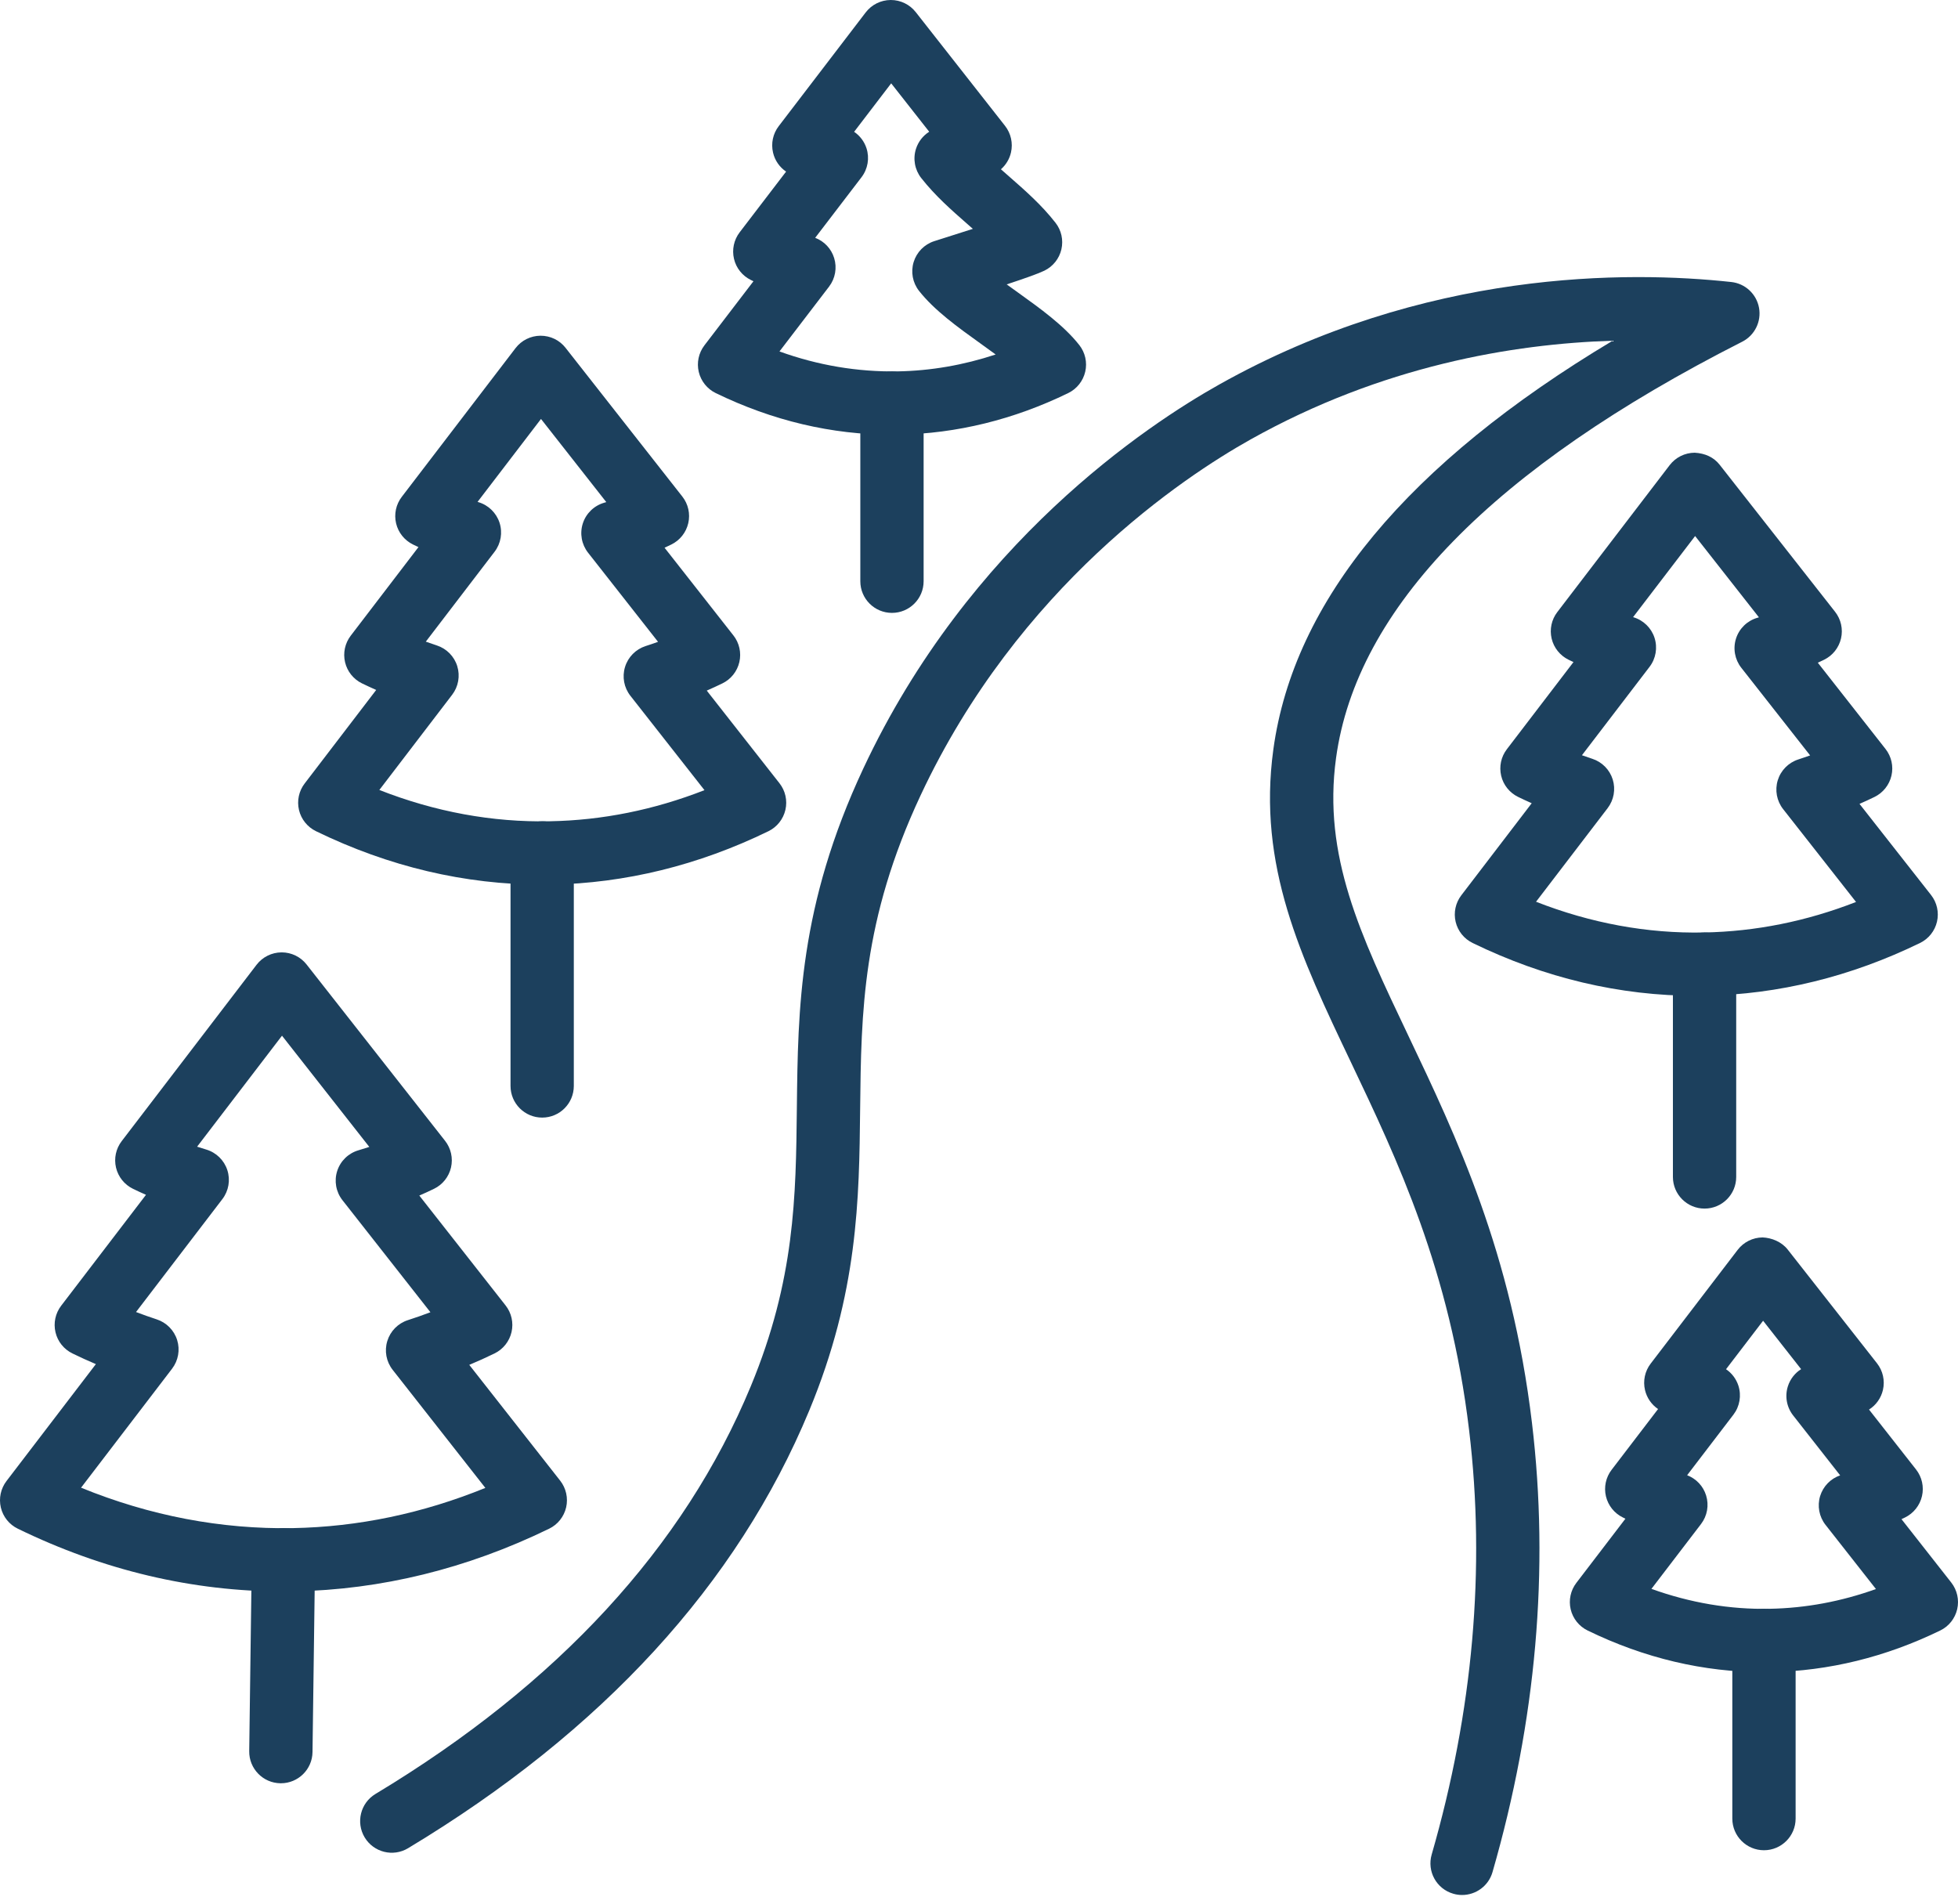 <?xml version="1.0" encoding="UTF-8"?> <svg xmlns="http://www.w3.org/2000/svg" width="180" height="175" viewBox="0 0 180 175" fill="none"> <path d="M134.411 174.204C134.143 174.204 133.873 174.168 133.603 174.088C132.058 173.645 131.168 172.031 131.615 170.486C135.417 157.312 136.578 144.189 135.057 131.485C133.301 116.787 128.456 106.605 124.179 97.623C119.573 87.948 115.595 79.593 117.059 68.898C118.932 55.212 129.41 42.601 148.254 31.322C139.08 31.606 127.04 33.627 114.93 40.419C108.819 43.847 93.627 53.898 84.631 73.114C79.261 84.59 79.17 93.027 79.073 101.96C78.983 110.252 78.889 118.827 74.395 129.665C67.78 145.619 55.373 159.157 37.517 169.902C36.142 170.732 34.354 170.289 33.524 168.91C32.697 167.533 33.14 165.746 34.516 164.917C51.282 154.826 62.892 142.218 69.02 127.437C73.082 117.639 73.167 109.992 73.255 101.898C73.354 92.738 73.456 83.267 79.363 70.65C89.072 49.903 105.482 39.051 112.086 35.347C130.977 24.749 149.682 24.895 159.161 25.925C160.44 26.065 161.476 27.028 161.708 28.296C161.938 29.561 161.31 30.831 160.162 31.413C137.271 43.029 124.707 55.905 122.823 69.689C121.594 78.663 125.052 85.929 129.429 95.126C133.901 104.513 138.964 115.154 140.834 130.8C142.447 144.281 141.224 158.178 137.205 172.106C136.838 173.375 135.676 174.204 134.412 174.204L134.411 174.204Z" fill="#1C405D"></path> <path d="M26.05 146.302C17.715 146.302 9.505 144.363 1.635 140.53C0.849 140.148 0.277 139.434 0.078 138.586C-0.123 137.735 0.068 136.842 0.598 136.148L8.814 125.401C8.082 125.091 7.36 124.764 6.658 124.419C5.872 124.036 5.301 123.323 5.102 122.474C4.901 121.624 5.091 120.731 5.621 120.036L13.421 109.837C13.016 109.66 12.616 109.476 12.223 109.284C11.44 108.902 10.867 108.188 10.666 107.34C10.465 106.489 10.655 105.596 11.187 104.903L23.584 88.693C24.131 87.978 24.976 87.557 25.877 87.55H25.896C26.788 87.55 27.634 87.959 28.185 88.664L40.915 104.874C41.458 105.565 41.659 106.467 41.462 107.324C41.264 108.181 40.69 108.903 39.898 109.286C39.455 109.502 39.005 109.708 38.547 109.906L46.479 120.007C47.022 120.698 47.223 121.596 47.026 122.453C46.828 123.311 46.255 124.033 45.464 124.419C44.706 124.788 43.93 125.141 43.14 125.47L51.499 136.118C52.042 136.811 52.242 137.711 52.046 138.569C51.848 139.424 51.275 140.148 50.484 140.531C42.927 144.21 35.035 146.148 27.023 146.293C26.699 146.3 26.376 146.302 26.05 146.302L26.05 146.302ZM7.452 136.762C13.786 139.348 20.342 140.593 26.917 140.477C32.917 140.368 38.857 139.126 44.618 136.781L36.097 125.926C35.51 125.178 35.324 124.187 35.605 123.278C35.884 122.367 36.59 121.65 37.496 121.359C38.196 121.134 38.886 120.892 39.569 120.632L31.482 110.332C30.884 109.572 30.704 108.564 31 107.643C31.297 106.722 32.033 106.01 32.961 105.742C33.293 105.646 33.622 105.542 33.951 105.435L25.924 95.21L18.12 105.413C18.399 105.506 18.681 105.593 18.96 105.676C19.878 105.95 20.604 106.656 20.898 107.565C21.194 108.474 21.024 109.472 20.443 110.232L12.505 120.613C13.133 120.854 13.769 121.079 14.413 121.29C15.308 121.583 16.008 122.293 16.287 123.194C16.566 124.094 16.391 125.072 15.819 125.822L7.452 136.762Z" fill="#1C405D"></path> <path d="M25.824 163.933H25.782C24.177 163.912 22.89 162.592 22.911 160.985L23.146 143.347C23.167 141.742 24.395 140.465 26.094 140.476C27.699 140.496 28.985 141.816 28.965 143.423L28.729 161.062C28.71 162.657 27.41 163.933 25.823 163.933H25.824Z" fill="#1C405D"></path> <path d="M49.833 81.322C42.735 81.322 35.743 79.67 29.043 76.408C28.26 76.025 27.687 75.312 27.486 74.463C27.285 73.613 27.476 72.719 28.006 72.027L34.584 63.426C34.145 63.232 33.71 63.031 33.28 62.823C32.494 62.44 31.923 61.727 31.722 60.878C31.521 60.028 31.712 59.135 32.241 58.44L38.47 50.294C38.304 50.217 38.136 50.137 37.97 50.057C37.187 49.674 36.614 48.961 36.413 48.112C36.212 47.262 36.403 46.369 36.934 45.676L47.392 32.005C47.939 31.289 48.784 30.869 49.685 30.862C50.608 30.862 51.435 31.267 51.991 31.975L62.726 45.647C63.27 46.337 63.471 47.236 63.273 48.093C63.076 48.951 62.503 49.673 61.711 50.059C61.507 50.158 61.301 50.256 61.093 50.352L67.422 58.413C67.966 59.103 68.167 60.006 67.969 60.863C67.772 61.72 67.197 62.442 66.406 62.825C65.935 63.053 65.457 63.275 64.972 63.486L71.656 72.001C72.2 72.692 72.401 73.591 72.203 74.448C72.006 75.305 71.433 76.027 70.641 76.413C64.21 79.546 57.487 81.196 50.663 81.321C50.386 81.321 50.111 81.322 49.834 81.322L49.833 81.322ZM34.873 72.621C39.985 74.628 45.251 75.606 50.555 75.497C55.366 75.412 60.13 74.449 64.762 72.638L57.951 63.961C57.364 63.213 57.179 62.222 57.46 61.311C57.738 60.402 58.445 59.685 59.351 59.392C59.735 59.27 60.116 59.14 60.495 59.003L54.06 50.807C53.463 50.047 53.283 49.039 53.579 48.118C53.875 47.197 54.611 46.485 55.539 46.216C55.605 46.197 55.671 46.178 55.736 46.157L49.734 38.514L43.902 46.138C43.932 46.145 43.958 46.156 43.986 46.164C44.903 46.438 45.627 47.145 45.923 48.054C46.218 48.963 46.048 49.96 45.468 50.72L39.145 58.986C39.481 59.109 39.821 59.225 40.162 59.336C41.057 59.628 41.757 60.338 42.036 61.239C42.314 62.139 42.139 63.118 41.568 63.867L34.873 72.621Z" fill="#1C405D"></path> <path d="M49.842 102.739C48.235 102.739 46.933 101.436 46.933 99.829V78.411C46.933 76.804 48.235 75.501 49.842 75.501C51.449 75.501 52.751 76.804 52.751 78.411V99.828C52.751 101.436 51.451 102.739 49.842 102.739V102.739Z" fill="#1C405D"></path> <path d="M81.995 39.962C76.461 39.962 71.014 38.673 65.793 36.133C65.011 35.751 64.438 35.037 64.237 34.188C64.036 33.338 64.226 32.445 64.756 31.75L69.266 25.854C69.188 25.817 69.11 25.779 69.034 25.741C68.247 25.359 67.676 24.645 67.477 23.797C67.276 22.946 67.466 22.053 67.996 21.358L72.266 15.775C71.666 15.37 71.234 14.75 71.067 14.035C70.866 13.185 71.056 12.291 71.586 11.599L79.583 1.143C80.13 0.428 80.975 0.007 81.876 0H81.895C82.786 0 83.63 0.409 84.184 1.113L92.394 11.569C92.934 12.26 93.138 13.162 92.939 14.02C92.801 14.624 92.474 15.162 92.015 15.561C92.264 15.782 92.517 16.002 92.773 16.227C94.233 17.507 95.743 18.828 97.028 20.472C97.572 21.163 97.772 22.061 97.575 22.919C97.378 23.774 96.805 24.496 96.013 24.881C95.462 25.149 94.299 25.565 92.545 26.143C92.877 26.384 93.211 26.626 93.547 26.865C95.637 28.365 97.8 29.915 99.22 31.721C99.764 32.412 99.965 33.314 99.767 34.167C99.57 35.025 98.997 35.747 98.206 36.133C93.198 38.573 87.961 39.859 82.64 39.956C82.425 39.96 82.209 39.962 81.996 39.962L81.995 39.962ZM71.657 32.308C75.212 33.591 78.838 34.197 82.535 34.14C85.571 34.086 88.582 33.563 91.531 32.588C91.081 32.256 90.615 31.923 90.158 31.593C88.068 30.093 85.905 28.543 84.485 26.737C83.898 25.989 83.713 24.998 83.993 24.087C84.272 23.178 84.979 22.46 85.886 22.169L86.838 21.866C87.394 21.691 88.383 21.378 89.436 21.038C89.273 20.894 89.109 20.749 88.941 20.603C87.483 19.326 85.976 18.004 84.689 16.366C84.092 15.606 83.912 14.598 84.208 13.677C84.419 13.021 84.854 12.47 85.422 12.11L81.927 7.661L78.52 12.117C79.049 12.475 79.453 13.003 79.656 13.625C79.952 14.534 79.782 15.531 79.2 16.292L74.94 21.862C75.775 22.179 76.421 22.863 76.684 23.72C76.963 24.621 76.788 25.599 76.216 26.349L71.657 32.308Z" fill="#1C405D"></path> <path d="M81.999 56.342C80.392 56.342 79.09 55.04 79.09 53.433V37.055C79.09 35.448 80.392 34.146 81.999 34.146C83.606 34.146 84.909 35.448 84.909 37.055V53.433C84.909 55.038 83.606 56.342 81.999 56.342Z" fill="#1C405D"></path> <path d="M162.154 153.719C156.619 153.719 151.17 152.432 145.954 149.892C145.168 149.509 144.596 148.796 144.395 147.947C144.194 147.097 144.385 146.203 144.917 145.509L149.426 139.613C149.348 139.576 149.27 139.536 149.194 139.5C148.408 139.117 147.838 138.404 147.635 137.555C147.434 136.705 147.625 135.812 148.157 135.117L152.427 129.531C151.826 129.125 151.397 128.507 151.227 127.79C151.026 126.94 151.216 126.047 151.748 125.354L159.745 114.898C160.29 114.183 161.137 113.762 162.038 113.755C162.879 113.791 163.788 114.16 164.344 114.869L172.552 125.324C173.096 126.015 173.297 126.914 173.1 127.771C172.927 128.525 172.466 129.172 171.82 129.579L176.142 135.086C176.686 135.779 176.887 136.679 176.689 137.536C176.492 138.393 175.917 139.115 175.126 139.502C175.018 139.552 174.914 139.604 174.805 139.654L179.379 145.479C179.922 146.17 180.123 147.073 179.926 147.93C179.728 148.787 179.155 149.509 178.362 149.892C173.351 152.332 168.114 153.615 162.798 153.712C162.585 153.715 162.369 153.719 162.154 153.719L162.154 153.719ZM151.817 146.063C155.373 147.344 159.035 147.968 162.694 147.893C165.991 147.833 169.26 147.225 172.456 146.078L167.822 140.179C167.233 139.43 167.049 138.44 167.326 137.529C167.602 136.637 168.286 135.929 169.167 135.628L164.845 130.119C164.246 129.357 164.067 128.351 164.364 127.43C164.575 126.774 165.009 126.223 165.577 125.864L162.083 121.414L158.675 125.87C159.203 126.228 159.608 126.756 159.811 127.38C160.105 128.289 159.936 129.286 159.356 130.047L155.099 135.615C155.934 135.934 156.58 136.616 156.843 137.473C157.123 138.374 156.95 139.354 156.375 140.104L151.817 146.063Z" fill="#1C405D"></path> <path d="M162.162 170.09C160.557 170.09 159.253 168.788 159.253 167.181V150.803C159.253 149.196 160.557 147.894 162.162 147.894C163.768 147.894 165.072 149.196 165.072 150.803V167.181C165.072 168.786 163.768 170.09 162.162 170.09Z" fill="#1C405D"></path> <path d="M155.938 91.545C148.918 91.545 142.003 89.912 135.376 86.686C134.59 86.303 134.019 85.59 133.818 84.741C133.617 83.891 133.808 82.998 134.339 82.303L140.811 73.84C140.388 73.652 139.971 73.459 139.562 73.26C138.776 72.877 138.204 72.164 138.004 71.316C137.803 70.465 137.993 69.572 138.525 68.877L144.651 60.863C144.501 60.794 144.348 60.721 144.199 60.649C143.417 60.266 142.843 59.552 142.643 58.704C142.442 57.854 142.632 56.96 143.164 56.267L153.495 42.759C154.042 42.045 154.889 41.624 155.79 41.617C156.744 41.671 157.539 42.023 158.094 42.731L168.699 56.24C169.243 56.932 169.444 57.833 169.246 58.69C169.049 59.545 168.476 60.268 167.684 60.652C167.494 60.744 167.303 60.834 167.113 60.922L173.337 68.852C173.88 69.543 174.081 70.441 173.884 71.298C173.686 72.156 173.113 72.878 172.322 73.264C171.87 73.484 171.411 73.697 170.945 73.899L177.522 82.276C178.066 82.968 178.267 83.869 178.069 84.726C177.872 85.581 177.299 86.303 176.507 86.688C170.148 89.786 163.501 91.417 156.753 91.538C156.481 91.543 156.209 91.545 155.939 91.545L155.938 91.545ZM141.209 82.897C146.239 84.866 151.429 85.829 156.646 85.721C161.379 85.636 166.067 84.696 170.626 82.916L163.924 74.381C163.336 73.632 163.152 72.642 163.429 71.733C163.706 70.824 164.415 70.105 165.322 69.814C165.687 69.696 166.046 69.573 166.406 69.445L160.075 61.383C159.478 60.62 159.299 59.614 159.595 58.693C159.892 57.772 160.627 57.06 161.557 56.792C161.604 56.778 161.653 56.764 161.699 56.75L155.833 49.277L150.13 56.733C150.143 56.736 150.151 56.738 150.163 56.743C151.081 57.017 151.807 57.724 152.101 58.633C152.395 59.542 152.226 60.539 151.646 61.299L145.429 69.428C145.746 69.542 146.065 69.653 146.387 69.757C147.282 70.049 147.982 70.76 148.26 71.66C148.539 72.56 148.364 73.539 147.793 74.289L141.209 82.897Z" fill="#1C405D"></path> <path d="M156.701 111.104C155.096 111.104 153.792 109.802 153.792 108.195V88.632C153.792 87.025 155.096 85.723 156.701 85.723C158.306 85.723 159.61 87.025 159.61 88.632V108.198C159.61 109.802 158.306 111.104 156.701 111.104V111.104Z" fill="#1C405D"></path> </svg> 